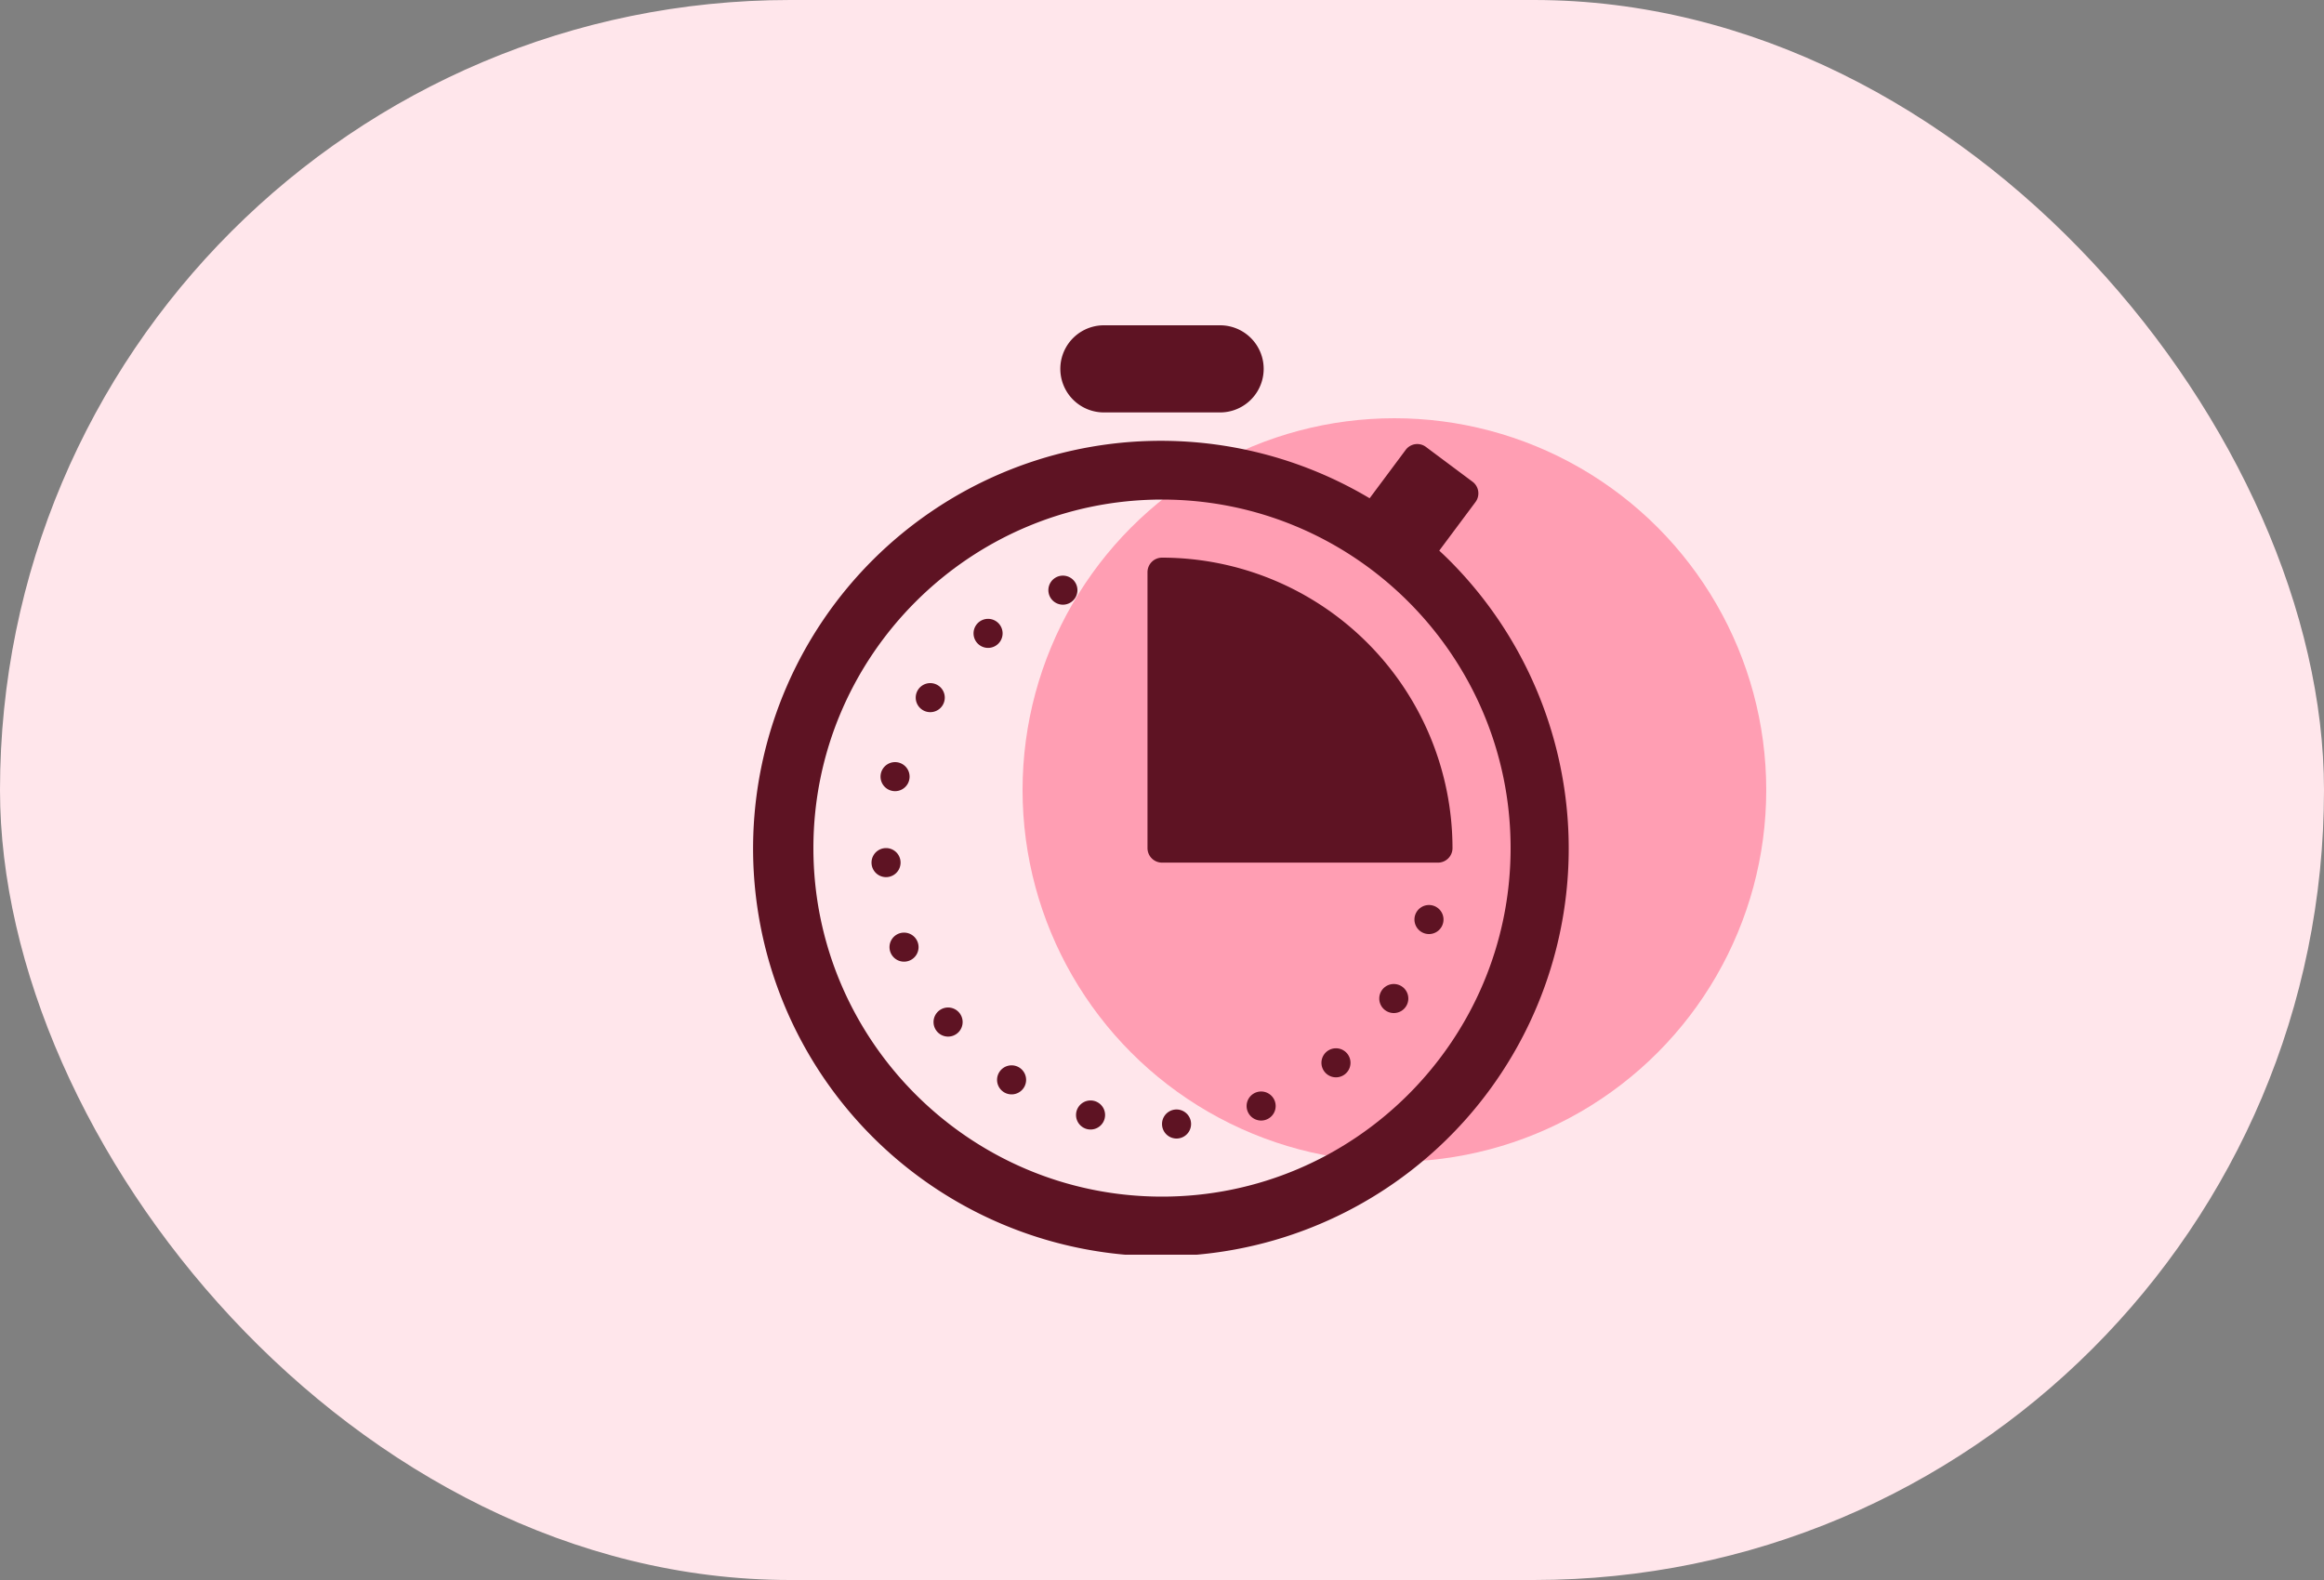<svg width="50" height="34" viewBox="0 0 50 34" fill="none" xmlns="http://www.w3.org/2000/svg"><rect x="0" y="0" width="50" height="34" fill="#808080" stroke="none"/><rect width="50" height="34" rx="17" fill="#FFE6EB"/><circle cx="30" cy="17" r="8" fill="#FF9EB3"/><g clip-path="url(#a)" fill="#5E1323"><path d="M26.25 8.875h-2.5a.937.937 0 0 1 0-1.875h2.5a.937.937 0 0 1 0 1.875m4.938 3.188a9 9 0 0 0-.223-.214l.78-1.046a.313.313 0 0 0-.064-.437l-1.002-.748a.31.31 0 0 0-.437.064l-.775 1.04a8.774 8.774 0 1 0 1.72 1.34M25 25.75c-4.135 0-7.5-3.365-7.5-7.5 0-4.136 3.365-7.5 7.5-7.5 4.136 0 7.5 3.364 7.5 7.5 0 4.135-3.364 7.5-7.5 7.5"/><path d="M30.938 18.563H25a.313.313 0 0 1-.312-.313v-5.937A.313.313 0 0 1 25 12a6.257 6.257 0 0 1 6.25 6.25.313.313 0 0 1-.312.313m-8.07-5.551a.312.312 0 1 0 0-.625.312.312 0 0 0 0 .625m-1.61.93a.312.312 0 1 0 0-.625.312.312 0 0 0 0 .625m-1.244 1.383a.312.312 0 1 0 0-.625.312.312 0 0 0 0 .625m-.757 1.7a.312.312 0 1 0 0-.625.312.312 0 0 0 0 .625m-.194 1.85a.312.312 0 1 0 0-.625.312.312 0 0 0 0 .625m.387 1.819a.312.312 0 1 0 0-.625.312.312 0 0 0 0 .625m.93 1.612a.313.313 0 1 0 0-.625.313.313 0 0 0 0 .625m1.384 1.244a.312.312 0 1 0 0-.625.312.312 0 0 0 0 .625m1.699.756a.312.312 0 1 0 0-.625.312.312 0 0 0 0 .625m1.85.194a.312.312 0 1 0 0-.625.312.312 0 0 0 0 .625m1.82-.387a.312.312 0 1 0 0-.625.312.312 0 0 0 0 .625m1.61-.93a.312.312 0 1 0 0-.625.312.312 0 0 0 0 .625m1.244-1.383a.312.312 0 1 0 0-.625.312.312 0 0 0 0 .625m.757-1.7a.312.312 0 1 0 0-.625.312.312 0 0 0 0 .625"/></g><defs><clipPath id="a"><path fill="#fff" d="M15 7h20v20H15z"/></clipPath></defs></svg>